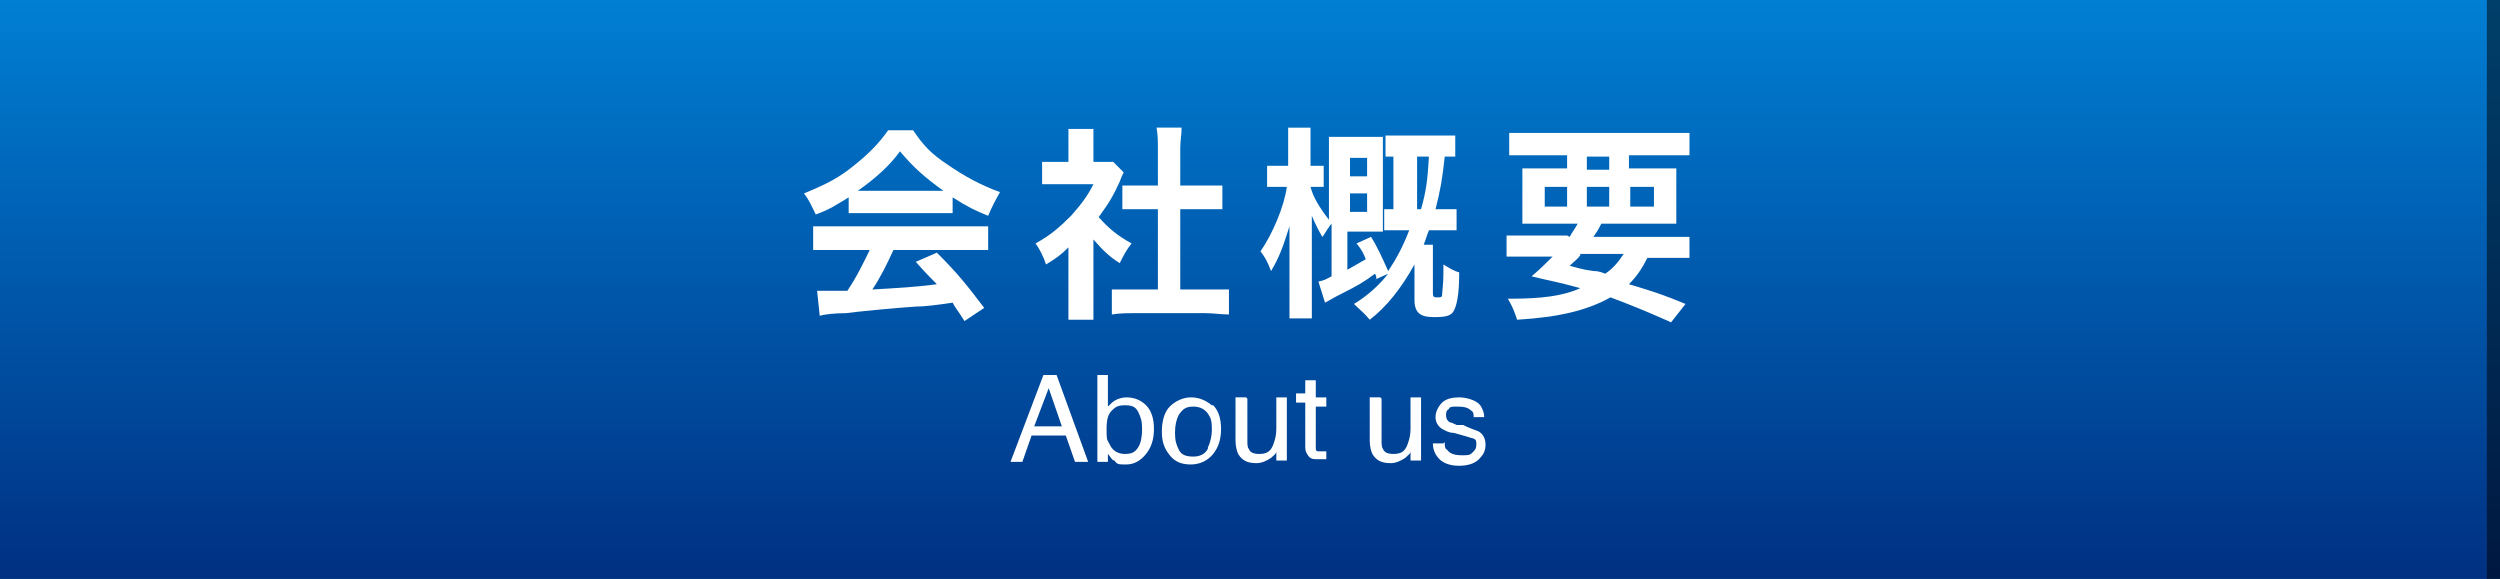 <?xml version="1.0" encoding="UTF-8"?>
<svg id="_レイヤー_1" data-name="レイヤー_1" xmlns="http://www.w3.org/2000/svg" xmlns:xlink="http://www.w3.org/1999/xlink" version="1.1" viewBox="0 0 190 44">
  <rect x="0" y="0" width="190" height="44" fill="#808080" stroke="none"/>
  <!-- Generator: Adobe Illustrator 29.3.0, SVG Export Plug-In . SVG Version: 2.1.0 Build 146)  -->
  <defs>
    <style>
      .st0 {
        isolation: isolate;
      }

      .st1 {
        fill: #fff;
      }

      .st2 {
        mix-blend-mode: overlay;
        opacity: .5;
      }

      .st3 {
        fill: url(#_名称未設定グラデーション);
      }
    </style>
    <linearGradient id="_名称未設定グラデーション" data-name="名称未設定グラデーション" x1="95" y1="46" x2="95" y2="2" gradientTransform="translate(0 46) scale(1 -1)" gradientUnits="userSpaceOnUse">
      <stop offset="0" stop-color="#007fd3"/>
      <stop offset="1" stop-color="#003082"/>
    </linearGradient>
  </defs>
  <g class="st0">
    <g id="_レイヤー_2">
      <g id="_レイヤー_2-2">
        <rect class="st3" width="190" height="44"/>
        <g class="st2">
          <rect x="189" width="1" height="44"/>
        </g>
        <path class="st1" d="M64.5,15c-1,.6-1.4.9-2.5,1.3-.3-.6-.5-1.1-.9-1.6,1.7-.7,2.7-1.2,3.9-2.2,1-.8,1.8-1.6,2.5-2.6h1.9c.8,1.2,1.4,1.8,2.6,2.6,1.3.9,2.6,1.6,4,2.1-.4.7-.6,1.1-.9,1.8-1-.4-1.6-.7-2.7-1.4v1.2c-.4,0-.8,0-1.4,0h-5.2c-.4,0-.9,0-1.3,0v-1.2h0ZM63.6,19c-.8,0-1.3,0-1.8,0v-1.8c.5,0,1.1,0,1.8,0h9.7c.8,0,1.3,0,1.8,0v1.8c-.5,0-1.1,0-1.8,0h-5.4c-.5,1.1-1,2.1-1.6,3,1.8-.1,3.5-.2,4.9-.4-.5-.5-.8-.8-1.6-1.7l1.6-.7c1.7,1.7,2.3,2.5,3.6,4.2l-1.5,1c-.5-.8-.7-1-.9-1.4-1.3.2-2.2.3-2.8.3-1.6.1-4.6.4-5.3.5-.9,0-1.7.1-2,.2l-.2-1.9c.4,0,.7,0,.9,0s.6,0,1.4,0c.8-1.2,1.2-2.1,1.7-3.1h-2.4,0ZM71,14.5c.2,0,.4,0,.7,0-1.4-1-2.3-1.8-3.3-3-.8,1.1-1.8,2-3.2,3,.3,0,.4,0,.6,0,0,0,5.2,0,5.2,0Z"/>
        <path class="st1" d="M83.1,22.7c0,.7,0,1.1,0,1.6h-1.9c0-.5,0-.9,0-1.6v-3.9c-.6.6-.9.8-1.7,1.3-.2-.6-.5-1.2-.8-1.6,1.1-.6,1.8-1.2,2.7-2.1.7-.8,1.2-1.4,1.7-2.4h-2.6c-.6,0-.9,0-1.3,0v-1.7c.4,0,.7,0,1.2,0h.8v-1.3c0-.4,0-.8,0-1.2h1.9c0,.4,0,.7,0,1.2v1.3h.6c.5,0,.7,0,.9,0l.8.8c-.1.2-.2.4-.3.7-.5,1.1-.8,1.6-1.6,2.7.7.8,1.4,1.4,2.5,2-.4.5-.6.9-.9,1.5-.8-.5-1.3-1-2-1.8v4.5h0ZM89.7,22h1.9c.8,0,1.3,0,1.8,0v1.9c-.6,0-1.2-.1-1.8-.1h-5.3c-.6,0-1.2,0-1.8.1v-1.9c.5,0,1.1,0,1.8,0h1.7v-6.1h-1.2c-.5,0-1,0-1.5,0v-1.8c.4,0,.9,0,1.5,0h1.2v-2.8c0-.6,0-1-.1-1.6h1.9c0,.6-.1.9-.1,1.6v2.8h1.7c.7,0,1.1,0,1.5,0v1.8c-.5,0-1,0-1.5,0h-1.7v6.1Z"/>
        <path class="st1" d="M104.6,21.2c0-.2,0-.2-.1-.4-.8.6-1.3.9-2.5,1.5-.8.4-.9.5-1.3.7l-.5-1.6c.5-.1.6-.2,1-.4v-4c-.2.2-.2.3-.3.4-.2.3-.3.5-.4.6-.3-.5-.5-.9-.8-1.6,0,.2,0,.4,0,.7,0,.2,0,.7,0,1.2v4c0,.8,0,1.4,0,1.9h-1.7c0-.5,0-1.2,0-1.9v-4.1c0-.2,0-.4,0-.5s0-.3,0-.5c-.5,1.6-.8,2.4-1.4,3.4-.3-.8-.5-1.1-.8-1.5.9-1.3,1.8-3.4,2-4.9h-.5c-.5,0-.8,0-1,0v-1.6c.3,0,.6,0,1,0h.6v-1.3c0-.8,0-1.2,0-1.6h1.7c0,.5,0,.9,0,1.6v1.3h.1c.4,0,.6,0,.9,0v1.6c-.3,0-.6,0-.9,0h-.1c.2.8.7,1.6,1.4,2.5v-4.8c0-.7,0-1.1,0-1.5.3,0,.7,0,1.2,0h1.7c.5,0,.9,0,1.2,0,0,.3,0,.8,0,1.4v4.5c0,.7,0,1,0,1.3-.2,0-.5,0-1,0h-1.7v2.9c.5-.3.9-.5,1.4-.8-.2-.5-.3-.7-.7-1.2l1.1-.5c.5.8.9,1.7,1.3,2.6.6-.9,1.1-1.8,1.6-3.1h-.5c-.6,0-1,0-1.4,0v-1.6c.3,0,.4,0,.7,0v-4c-.3,0-.4,0-.6,0v-1.6c.4,0,.7,0,1.4,0h2.5c.6,0,.9,0,1.4,0v1.6c-.4,0-.5,0-.8,0-.2,1.8-.3,2.4-.7,4h.2c.7,0,1,0,1.4,0v1.6c-.4,0-.8,0-1.5,0h-.6c-.2.5-.2.6-.4,1.1h.7c0,.3,0,.6,0,1v2.6c0,.3,0,.4.3.4s.4,0,.4-.2c0-.2.1-.8.1-1.7v-.6c.5.3.8.5,1.2.6,0,1.8-.2,2.5-.4,2.9-.2.4-.6.5-1.5.5s-1.5-.2-1.5-1.3v-2.7c-1,1.8-2.1,3.2-3.4,4.2-.4-.5-.8-.8-1.2-1.2,1-.6,1.9-1.4,2.6-2.3l-1.1.5h0ZM103.9,13.4v-1.4h-1.3v1.4s1.3,0,1.3,0ZM102.6,16.1h1.3v-1.4h-1.3v1.4ZM108,15.9c.4-1.4.5-2.3.6-4h-.9v4s.3,0,.3,0Z"/>
        <path class="st1" d="M119.3,18c.2-.4.4-.6.6-1h-2.4c-.8,0-1.3,0-1.8,0,0-.4,0-.8,0-1.5v-1.1c0-.7,0-1.1,0-1.6.5,0,1,0,1.7,0h1.7v-1h-2.6c-.7,0-1.3,0-1.8,0v-1.7c.5,0,1.1,0,1.9,0h9.9c.9,0,1.5,0,1.9,0v1.7c-.5,0-1.1,0-1.8,0h-2.8v1h1.8c.8,0,1.3,0,1.8,0,0,.4,0,.8,0,1.6v1.1c0,.8,0,1.1,0,1.5-.4,0-.9,0-1.8,0h-3.9c-.3.6-.4.7-.6,1h5.5c.9,0,1.4,0,1.8,0v1.6c-.5,0-1.1,0-1.8,0h-1.4c-.4.8-.8,1.4-1.4,2,2,.6,2.6.8,4.3,1.5l-1.1,1.4c-.4-.2-.7-.3-.9-.4-.9-.4-2.1-.9-3.7-1.5-1.8,1-3.9,1.5-7.1,1.7-.2-.6-.3-.9-.7-1.6h.3c2.2,0,3.9-.2,5.2-.8-1.8-.5-2.1-.5-3.7-.9.7-.6,1-.9,1.6-1.5h-1.7c-.8,0-1.3,0-1.8,0v-1.6c.4,0,.9,0,1.8,0h2.8,0ZM117.4,14.2v1.5h1.7v-1.5s-1.7,0-1.7,0ZM120.1,19.4c-.2.3-.4.4-.8.8.4.1,1,.3,1.8.4.2,0,.4,0,.9.2.6-.4,1-.9,1.4-1.5h-3.3ZM120.6,12.9h1.7v-1h-1.7v1ZM120.6,15.7h1.7v-1.5h-1.7v1.5ZM123.9,15.7h1.8v-1.5h-1.8v1.5Z"/>
        <path class="st1" d="M79.3,28.5h1l2.4,6.6h-1l-.7-2h-2.6l-.7,2h-.9l2.5-6.6h0ZM80.7,32.4l-1-2.9-1.1,2.9h2.1,0Z"/>
        <path class="st1" d="M83.4,28.5h.8v2.4c.2-.2.4-.4.6-.5s.5-.2.8-.2c.6,0,1.1.2,1.5.6.4.4.6,1,.6,1.8s-.2,1.4-.6,1.9c-.4.5-.9.8-1.5.8s-.7,0-.9-.3c-.2,0-.3-.3-.5-.5v.6h-.8s0-6.6,0-6.6ZM86.5,34c.2-.3.3-.8.3-1.4s-.1-.9-.3-1.3-.5-.5-1-.5-.7.1-1,.4-.4.7-.4,1.4,0,.8.2,1.1c.2.5.6.8,1.2.8s.8-.2,1-.5Z"/>
        <path class="st1" d="M92.2,30.8c.4.4.6,1,.6,1.8s-.2,1.4-.6,1.9c-.4.5-1,.8-1.7.8s-1.2-.2-1.6-.7c-.4-.5-.6-1-.6-1.8s.2-1.5.6-1.9,1-.7,1.6-.7,1.1.2,1.6.6ZM91.8,34c.2-.4.3-.9.3-1.3s0-.8-.2-1.1c-.2-.4-.6-.7-1.2-.7s-.8.2-1.1.6c-.2.4-.3.8-.3,1.4s.1.9.3,1.3.6.5,1.1.5.9-.2,1.1-.6h0Z"/>
        <path class="st1" d="M94.8,30.3v3.2c0,.2,0,.5.1.6.1.3.4.4.8.4.6,0,.9-.2,1.1-.8.1-.3.2-.6.2-1.1v-2.4h.8v4.8h-.8v-.7c0,.2-.2.3-.4.5-.3.2-.7.4-1.1.4-.7,0-1.1-.2-1.4-.7-.1-.2-.2-.6-.2-1v-3.3s.8,0,.8,0Z"/>
        <path class="st1" d="M99.2,28.9h.8v1.3h.8v.7h-.8v3.1c0,.2,0,.3.2.3,0,0,.2,0,.3,0h.1s0,0,.2,0v.6c0,0-.2,0-.3,0,0,0-.2,0-.3,0-.4,0-.6,0-.8-.3s-.2-.4-.2-.8v-3.2h-.7v-.7h.7v-1.3Z"/>
        <path class="st1" d="M105,30.3v3.2c0,.2,0,.5.1.6.1.3.4.4.8.4.6,0,.9-.2,1.1-.8.1-.3.2-.6.2-1.1v-2.4h.8v4.8h-.8v-.7c0,.2-.2.3-.4.5-.3.2-.7.4-1.1.4-.7,0-1.1-.2-1.4-.7-.1-.2-.2-.6-.2-1v-3.3h.8Z"/>
        <path class="st1" d="M109.8,33.6c0,.3,0,.5.2.6.2.3.6.4,1.1.4s.6,0,.8-.2.3-.3.3-.6,0-.4-.3-.5c-.1,0-.3-.1-.7-.2l-.7-.2c-.4,0-.7-.2-.9-.3-.3-.2-.5-.5-.5-.9s.2-.8.5-1.1c.3-.3.8-.4,1.3-.4s1.3.2,1.6.6c.2.3.3.6.3.9h-.8c0-.2,0-.4-.2-.5-.2-.2-.5-.3-1-.3s-.6,0-.7.2c-.2.1-.2.3-.2.5s.1.4.3.5c.1,0,.3.1.5.2h.5c.6.3,1,.4,1.2.5.3.2.5.5.5,1s-.2.8-.5,1.1-.8.5-1.5.5-1.2-.2-1.5-.5-.5-.7-.5-1.2h.8,0Z"/>
      </g>
    </g>
  </g>
</svg>